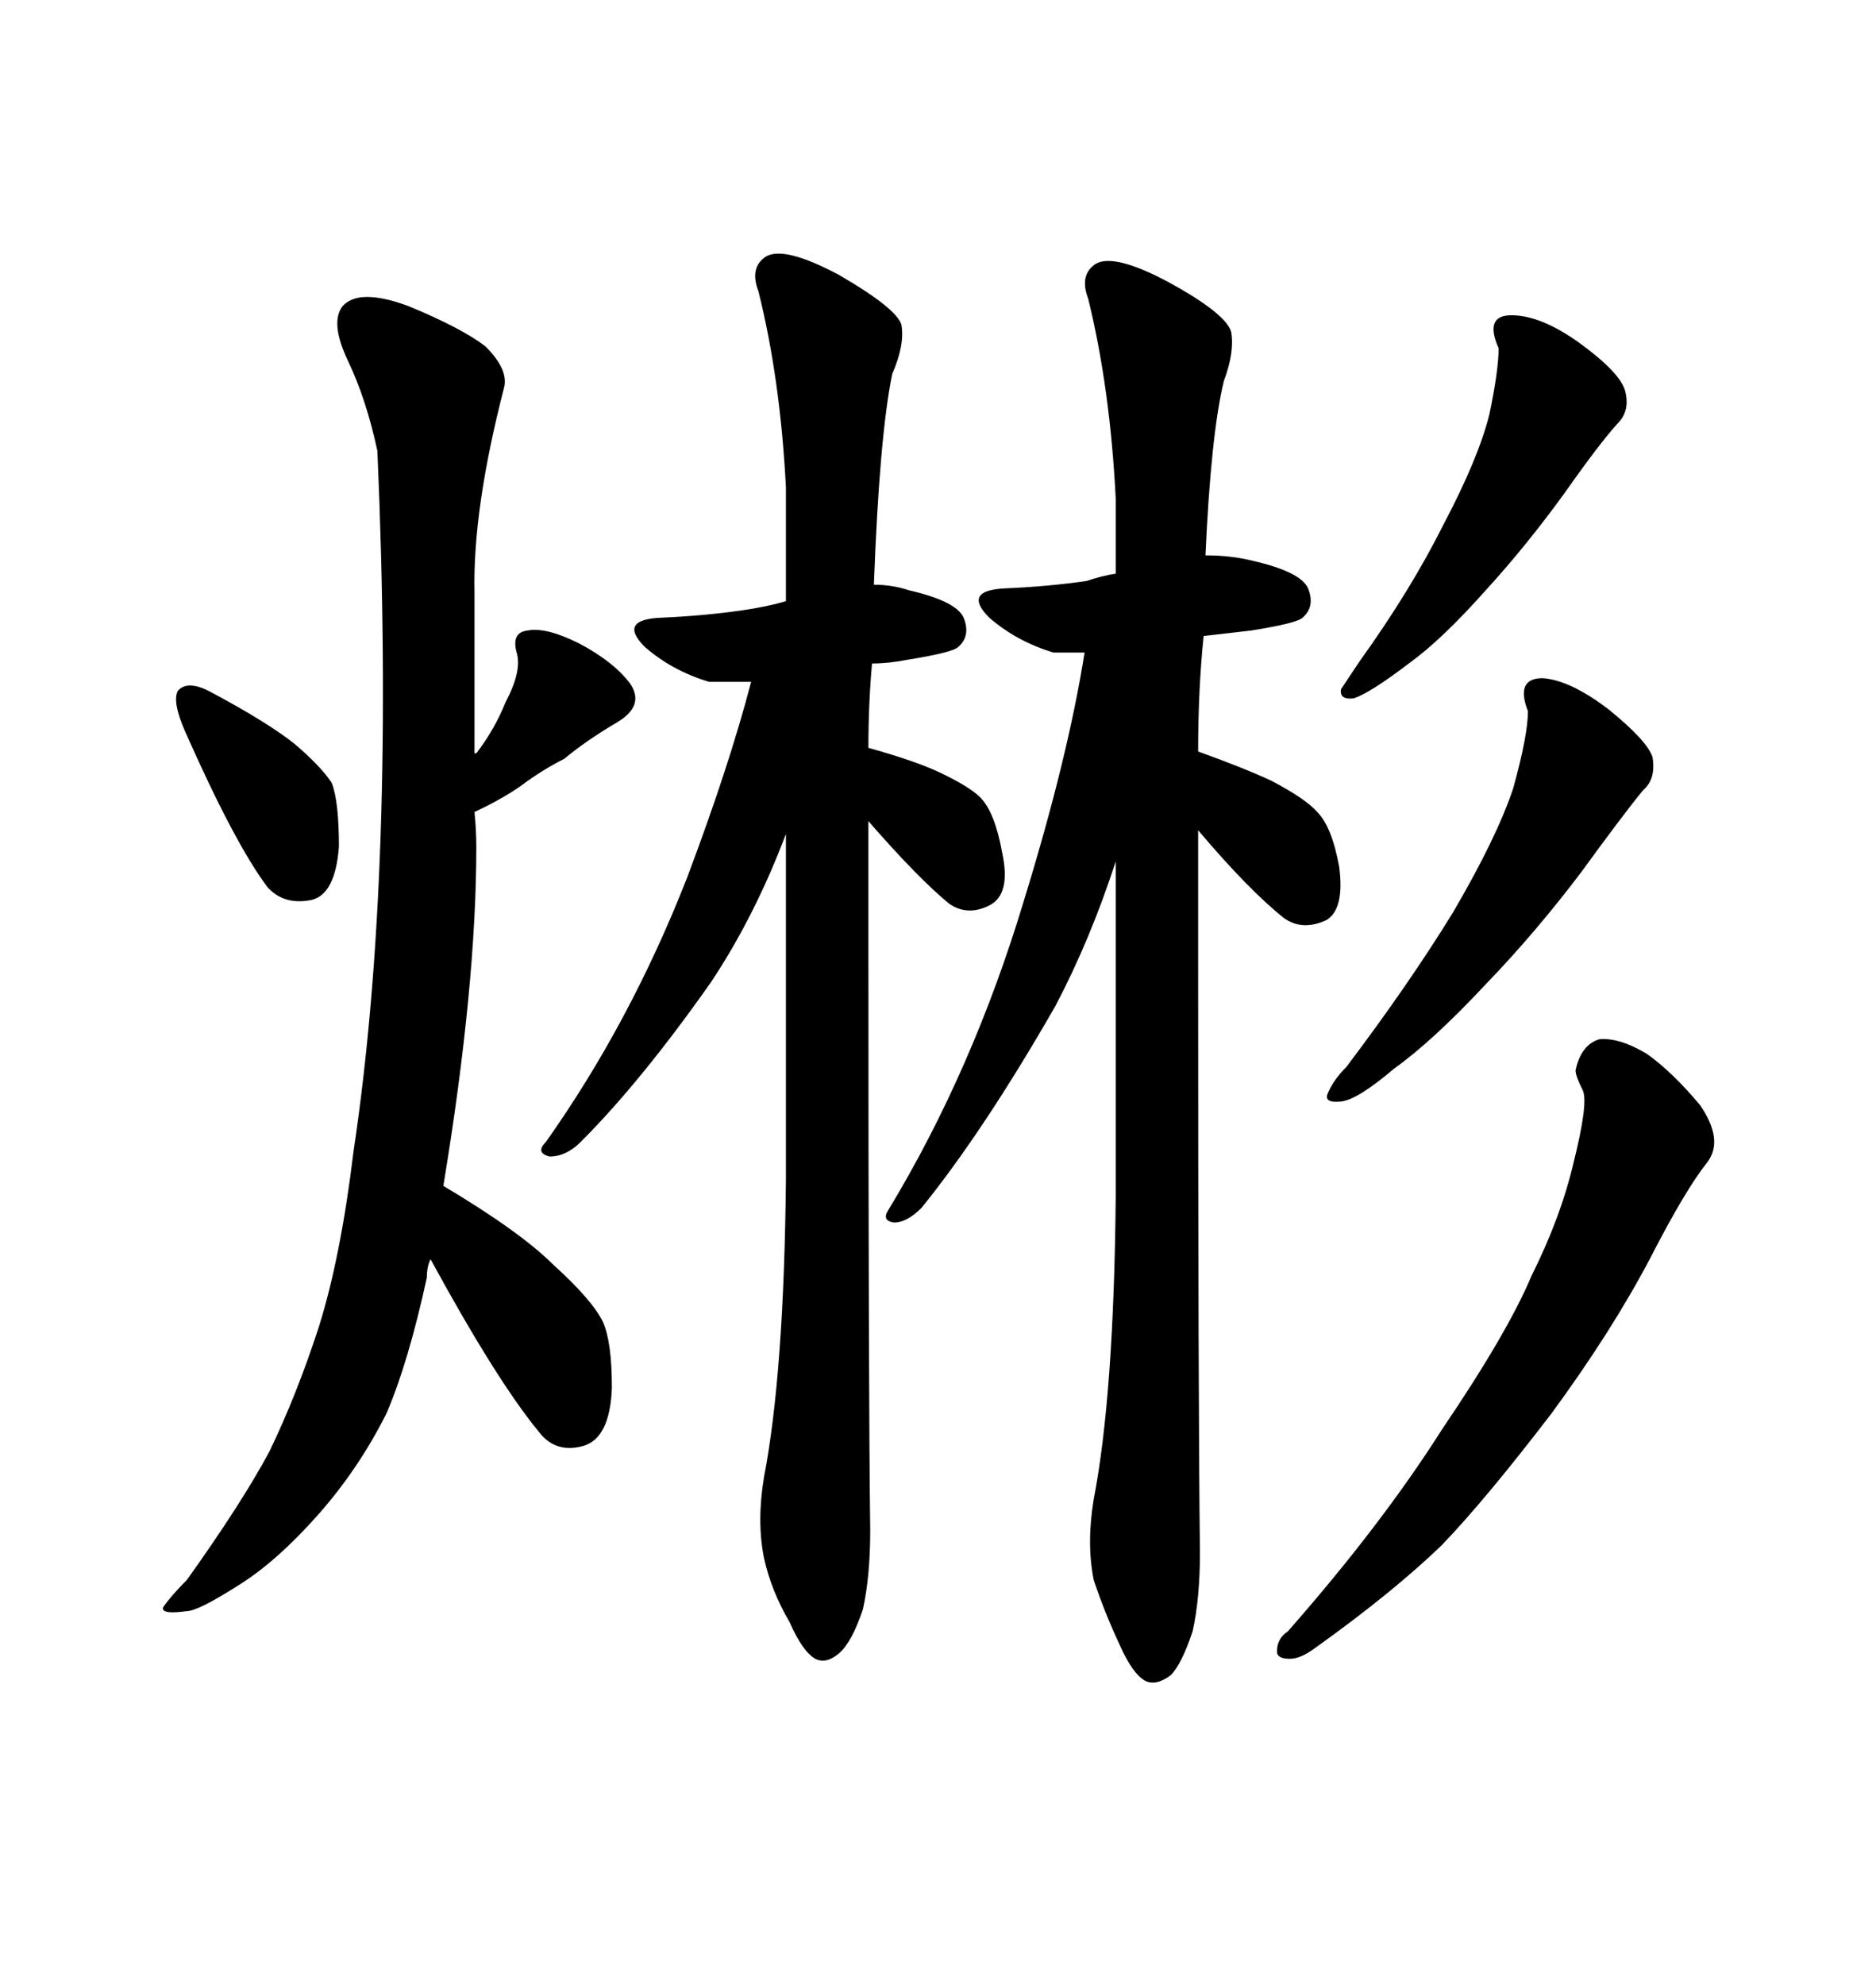 <svg xmlns="http://www.w3.org/2000/svg" xmlns:xlink="http://www.w3.org/1999/xlink" width="300" height="317.285"><path d="M60.35 72.07L60.35 72.07Q63.28 139.16 56.54 183.98L56.54 183.98Q54.49 200.98 50.98 212.11L50.98 212.11Q47.46 222.95 43.07 232.03L43.07 232.03Q38.67 240.23 29.88 252.54L29.88 252.54Q27.25 255.18 26.07 256.93L26.07 256.93Q25.78 258.11 29.88 257.52L29.88 257.52Q31.64 257.52 38.09 253.42L38.09 253.42Q44.24 249.61 50.98 241.99L50.98 241.99Q57.42 234.67 61.82 225.88L61.82 225.88Q65.33 217.68 68.26 204.20L68.26 204.20Q68.26 202.44 68.85 201.27L68.85 201.27Q79.39 220.61 86.13 228.81L86.13 228.81Q88.77 232.32 93.16 231.15L93.16 231.15Q97.56 229.98 97.85 221.78L97.85 221.78Q97.85 214.45 96.39 211.23L96.39 211.23Q94.63 207.71 88.48 202.15L88.48 202.15Q83.20 196.88 70.90 189.55L70.90 189.55Q76.17 157.62 76.17 135.35L76.17 135.35Q76.17 132.71 75.88 129.79L75.88 129.79Q80.27 127.73 83.20 125.68L83.20 125.68Q86.72 123.05 90.23 121.29L90.23 121.29Q93.75 118.36 98.73 115.43L98.73 115.43Q103.13 112.79 100.78 109.28L100.78 109.28Q98.14 105.76 92.58 102.83L92.58 102.83Q87.30 100.20 84.38 100.78L84.38 100.78Q81.74 101.07 82.62 104.30L82.62 104.30Q83.50 107.23 80.86 112.21L80.86 112.21Q79.10 116.60 76.17 120.41L76.17 120.41L75.88 120.41L75.88 94.63Q75.59 81.45 80.57 62.11L80.57 62.11Q81.45 59.18 77.64 55.37L77.64 55.37Q73.83 52.44 65.33 48.93L65.33 48.93Q57.42 46.00 54.79 48.93L54.79 48.93Q52.73 51.56 55.66 57.71L55.66 57.71Q58.59 63.87 60.35 72.07ZM33.40 110.45L33.40 110.45Q29.88 108.69 28.42 110.45L28.42 110.45Q27.54 112.21 29.59 116.89L29.59 116.89Q37.50 134.77 42.77 141.80L42.77 141.80Q45.41 144.73 49.80 143.85L49.80 143.85Q53.61 142.97 54.20 135.35L54.20 135.35Q54.20 128.03 53.03 125.10L53.03 125.10Q51.27 122.46 47.17 118.95L47.17 118.95Q42.77 115.43 33.40 110.45ZM139.16 244.63L139.16 244.63Q138.87 221.78 138.87 150.29L138.87 150.29L138.87 131.25Q146.78 140.33 151.76 144.43L151.76 144.43Q154.69 146.48 158.20 144.73L158.20 144.73Q161.72 142.97 160.25 136.23L160.25 136.23Q159.08 129.79 156.74 127.44L156.74 127.44Q154.98 125.68 150 123.34L150 123.34Q146.19 121.58 138.87 119.53L138.87 119.53Q138.87 112.50 139.45 106.05L139.45 106.05Q142.09 106.05 145.02 105.47L145.02 105.47Q152.34 104.30 153.22 103.42L153.22 103.42Q155.27 101.66 154.10 98.73L154.10 98.73Q152.93 96.09 145.31 94.34L145.31 94.34Q142.68 93.46 139.75 93.46L139.75 93.46Q140.63 69.73 142.68 59.77L142.68 59.77Q144.73 55.08 144.14 51.86L144.14 51.86Q143.26 49.22 134.18 43.95L134.18 43.95Q125.39 39.26 122.46 41.02L122.46 41.02Q119.82 42.77 121.29 46.58L121.29 46.58Q124.80 60.64 125.68 77.93L125.68 77.93L125.68 96.09Q122.75 96.97 118.65 97.56L118.65 97.56Q112.50 98.44 105.76 98.73L105.76 98.73Q98.73 99.02 103.13 103.42L103.13 103.42Q107.52 107.23 113.38 108.98L113.38 108.98L120.12 108.98Q116.60 122.46 109.86 140.33L109.86 140.33Q100.78 163.48 87.30 182.52L87.30 182.52Q85.55 184.28 87.89 184.86L87.89 184.86Q90.53 184.86 92.87 182.52L92.87 182.52Q102.54 172.85 113.67 157.03L113.67 157.03Q120.70 146.48 125.68 133.30L125.68 133.30L125.68 188.38Q125.39 219.43 122.17 236.13L122.17 236.13Q121.00 243.16 122.17 249.02L122.17 249.02Q123.34 254.30 126.27 259.28L126.27 259.28Q128.32 263.96 130.37 265.14L130.37 265.14Q132.13 266.02 134.18 264.26L134.18 264.26Q136.23 262.50 137.99 257.23L137.99 257.23Q139.16 251.95 139.16 244.63ZM191.89 248.14L191.89 248.14Q191.60 225.29 191.60 152.64L191.60 152.64L191.60 132.71Q199.80 142.38 205.37 146.78L205.37 146.78Q208.30 148.83 212.11 147.07L212.11 147.07Q215.04 145.31 214.16 138.57L214.16 138.57Q212.99 132.13 210.64 129.79L210.64 129.79Q208.89 127.73 203.32 124.80L203.32 124.80Q198.93 122.75 191.60 120.12L191.60 120.12Q191.60 110.16 192.48 101.66L192.48 101.66L200.10 100.78Q207.42 99.61 208.30 98.73L208.30 98.73Q210.35 96.97 209.18 94.04L209.18 94.04Q208.01 91.41 200.39 89.65L200.39 89.65Q196.88 88.77 192.77 88.77L192.77 88.77Q193.65 69.43 195.70 60.94L195.70 60.94Q197.46 56.25 196.88 53.03L196.88 53.03Q196.00 50.10 186.91 45.12L186.91 45.12Q178.13 40.43 175.20 42.19L175.20 42.19Q172.56 43.95 174.02 47.75L174.02 47.75Q177.54 62.11 178.42 79.69L178.42 79.69L178.42 91.70Q176.37 91.99 173.73 92.87L173.73 92.87Q167.58 93.75 160.84 94.04L160.84 94.04Q153.81 94.34 158.20 98.73L158.20 98.73Q162.60 102.54 168.46 104.30L168.46 104.30L173.44 104.30Q170.80 121.00 163.77 143.85L163.77 143.85Q155.57 171.09 142.09 193.36L142.09 193.36Q140.92 195.12 142.97 195.41L142.97 195.41Q145.02 195.41 147.36 193.07L147.36 193.07Q157.32 180.76 168.75 160.84L168.75 160.84Q174.32 150.29 178.42 137.70L178.42 137.70L178.42 191.31Q178.13 222.95 174.90 239.65L174.90 239.65Q173.73 246.68 174.90 252.54L174.90 252.54Q176.66 257.81 179.00 262.79L179.00 262.79Q181.05 267.48 183.11 268.65L183.11 268.65Q184.86 269.53 187.21 267.77L187.21 267.77Q188.96 266.02 190.72 260.74L190.72 260.74Q191.89 255.47 191.89 248.14ZM252.54 54.79L252.54 54.79Q246.39 50.39 241.70 50.39L241.70 50.39Q237.30 50.39 239.65 55.66L239.65 55.66Q239.65 59.18 238.18 66.21L238.18 66.21Q236.43 73.24 230.86 83.79L230.86 83.79Q225.59 94.34 217.38 105.76L217.38 105.76L214.45 110.16Q214.16 111.91 216.50 111.62L216.50 111.62Q219.14 110.74 225.29 106.05L225.29 106.05Q230.57 102.25 237.60 94.34L237.60 94.34Q244.04 87.30 250.20 78.81L250.20 78.81Q255.76 70.90 258.69 67.68L258.69 67.68Q260.74 65.63 259.86 62.40L259.86 62.40Q258.98 59.47 252.54 54.79ZM257.23 113.38L257.23 113.38Q251.07 108.69 246.68 108.40L246.68 108.40Q242.29 108.40 244.34 113.67L244.34 113.67Q244.34 117.48 241.99 125.98L241.99 125.98Q239.36 133.89 232.32 145.90L232.32 145.90Q225.29 157.32 215.33 170.51L215.33 170.51Q213.28 172.56 212.40 174.61L212.40 174.61Q211.52 176.37 214.45 176.07L214.45 176.07Q217.09 175.78 222.95 170.80L222.95 170.80Q229.10 166.41 237.60 157.32L237.60 157.32Q245.51 149.12 252.83 139.45L252.83 139.45Q259.86 129.79 262.79 126.27L262.79 126.27Q264.84 124.51 264.26 121.00L264.26 121.00Q263.38 118.36 257.23 113.38ZM273.05 185.74L273.05 185.74Q275.68 182.23 271.88 176.66L271.88 176.66Q267.48 171.39 263.38 168.46L263.38 168.46Q258.98 165.82 255.76 166.11L255.76 166.11Q252.83 166.99 251.95 171.09L251.95 171.09Q251.95 171.97 253.13 174.32L253.13 174.32Q254.00 176.37 251.66 185.74L251.66 185.74Q249.61 194.53 244.92 203.91L244.92 203.91Q241.11 212.99 230.57 228.52L230.57 228.52Q220.90 243.75 205.96 260.74L205.96 260.74Q204.20 261.91 204.20 263.96L204.20 263.96Q204.20 265.14 206.25 265.14L206.25 265.14Q208.01 265.14 210.35 263.38L210.35 263.38Q222.66 254.59 230.57 246.97L230.57 246.97Q237.60 239.65 248.14 225.88L248.14 225.88Q257.81 212.70 263.96 200.98L263.96 200.98Q269.53 190.14 273.05 185.74Z"/></svg>